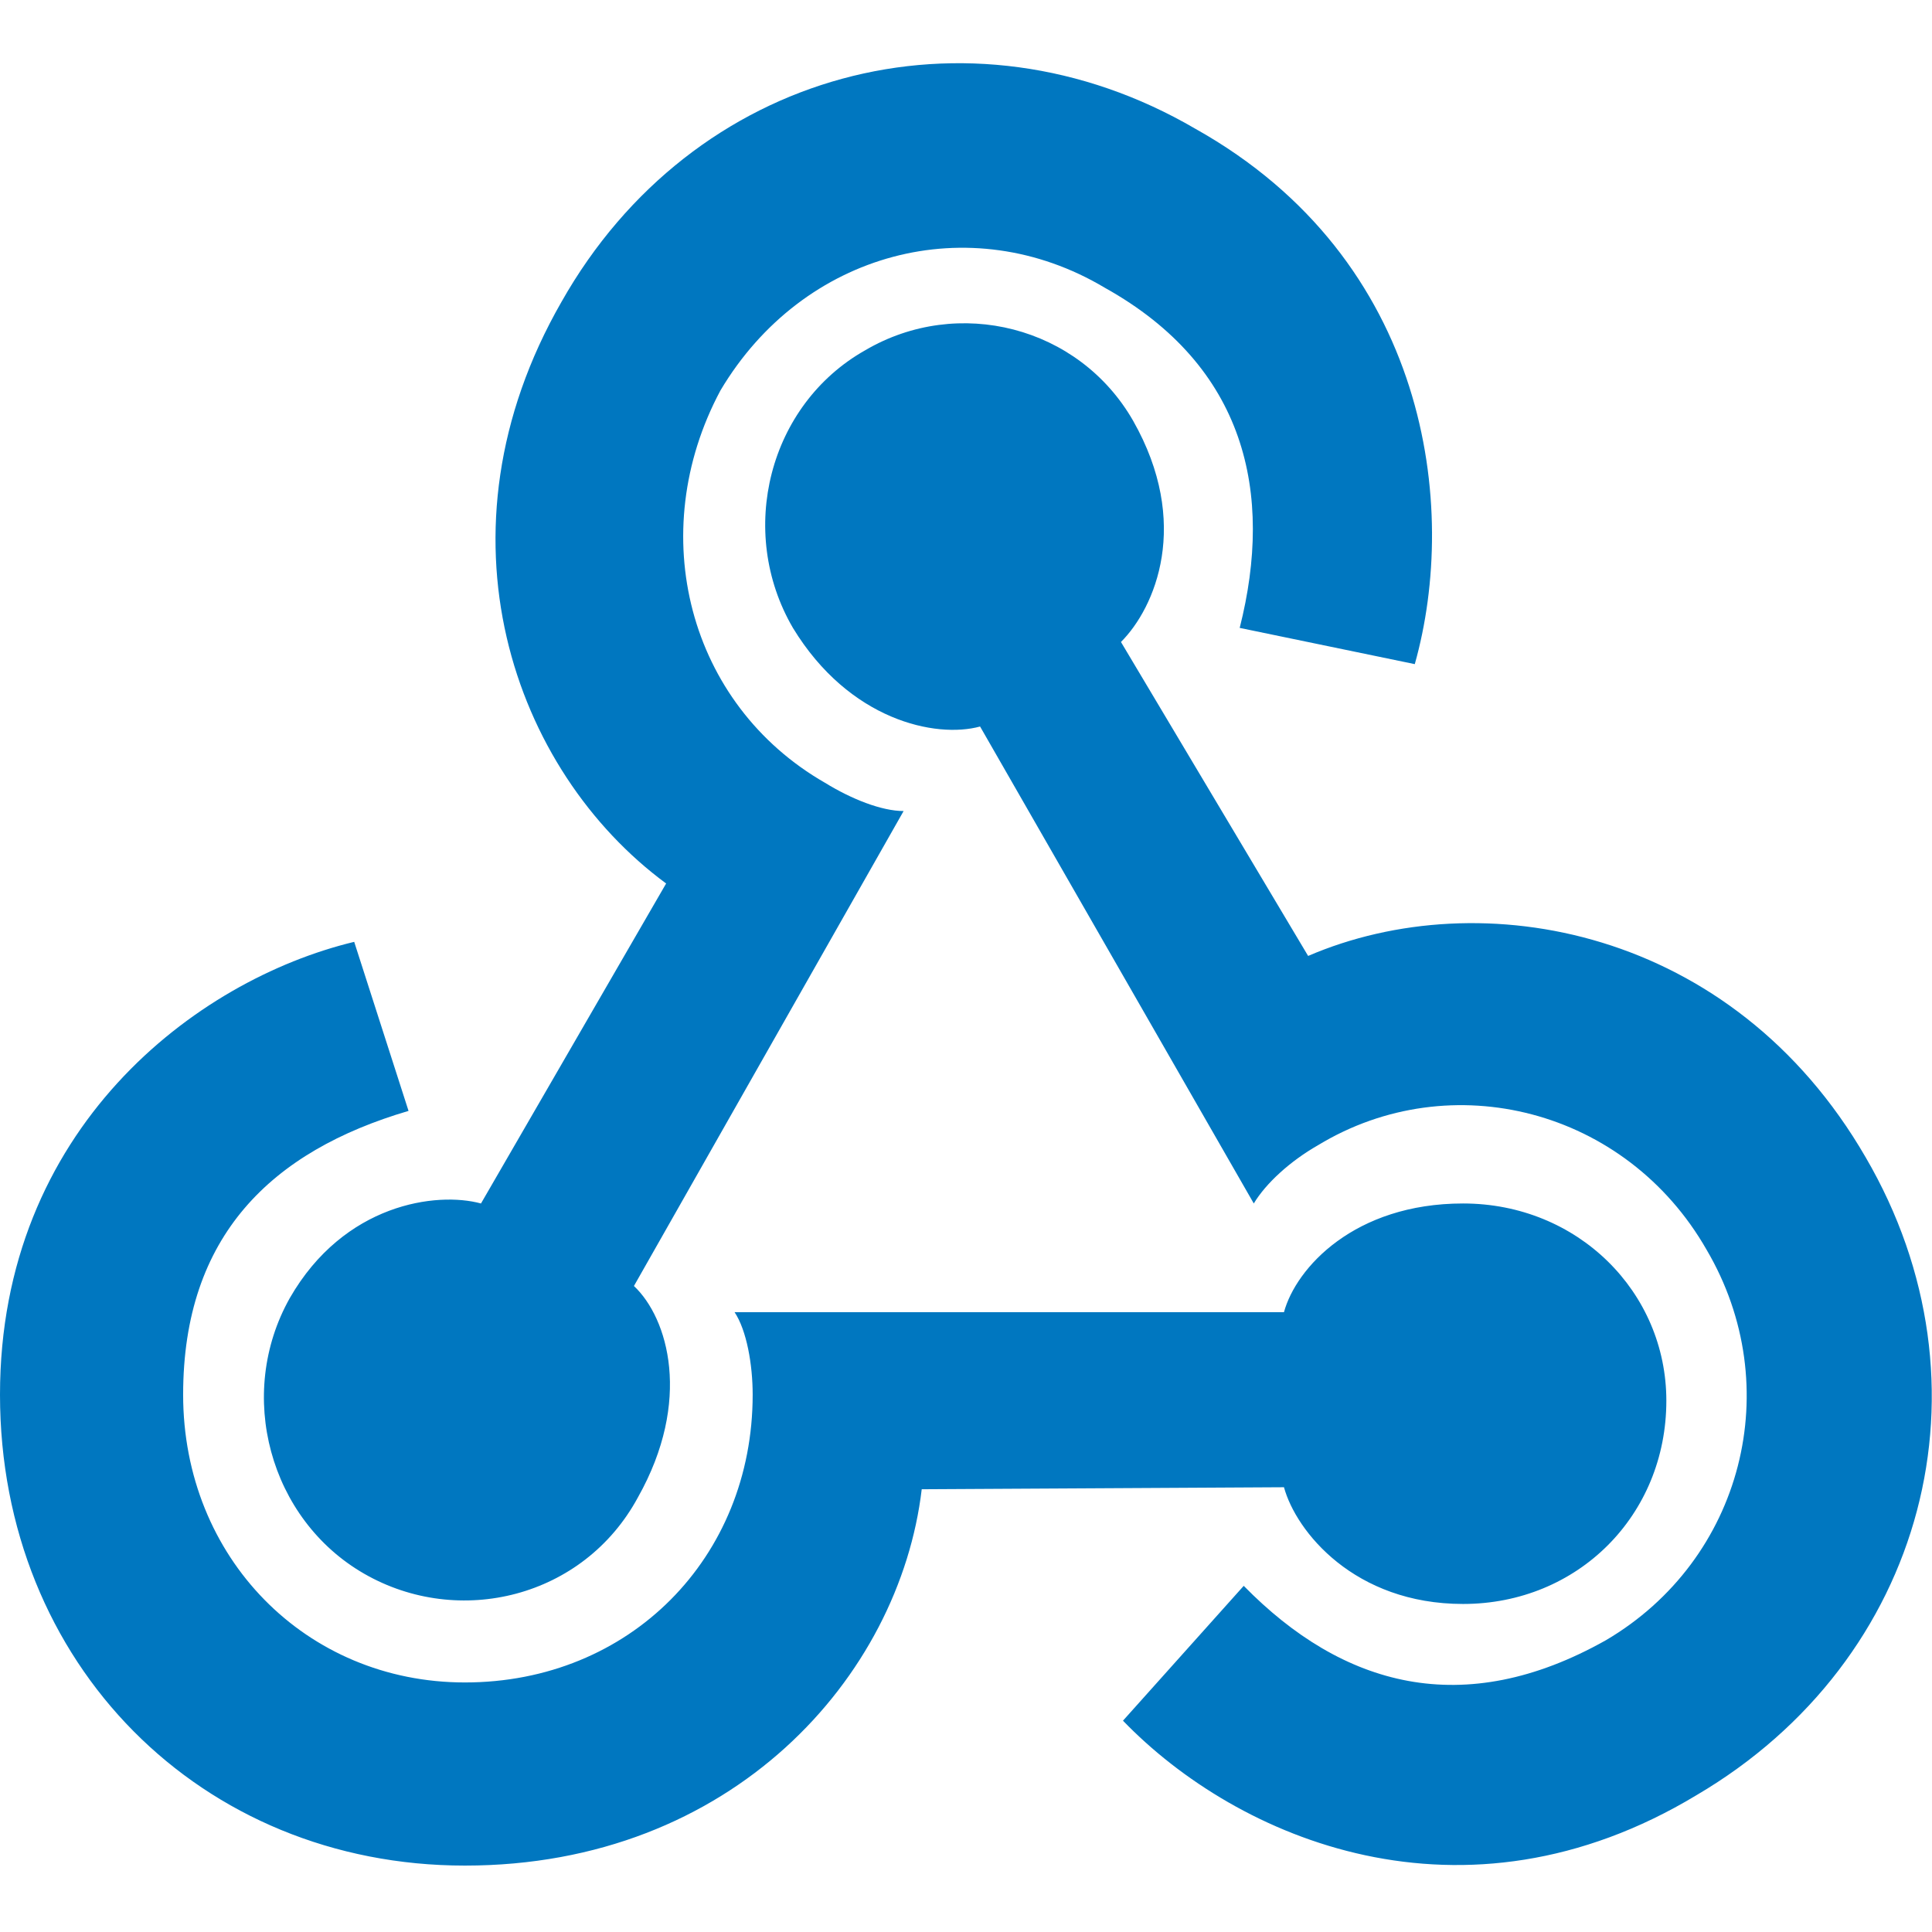 <?xml version="1.0" encoding="utf-8"?>
<!DOCTYPE svg PUBLIC "-//W3C//DTD SVG 1.1//EN" "http://www.w3.org/Graphics/SVG/1.1/DTD/svg11.dtd">
<svg version="1.1" xmlns="http://www.w3.org/2000/svg" xmlns:xlink="http://www.w3.org/1999/xlink" x="0px" y="0px" width="960px"
   height="960px" viewBox="0 0 960 960" enable-background="new 0 0 1920 1080" xml:space="preserve">

<g id="319">
   <path id="1" style="fill:#0077c0" d="M449 557l-134 -236c17 -16 29 -57 2 -105c-27 -50 -89 -65 -136 -38s-64 89 -37 137c27 47 73 53 95 47l92 159c-76 56 -118 174 -52 289c65 115 202 152 315 86c116 -65 131 -188 109 -266l-87 18c17 67 3 130 -67 169c-67 40 -150 18 -191 -51 c-38 -71 -16 -156 52 -195c13 -8 28 -14 39 -14zM623 362l-136 237c-22 -6 -65 3 -93 49c-28 48 -12 111 36 138c46 27 106 12 133 -35c29 -51 11 -93 -6 -110l93 -156c86 37 211 14 277 -100c66 -113 30 -250 -84 -317c-116 -70 -228 -22 -285 37l60 67 c49 -50 109 -67 180 -27c68 40 90 126 50 194c-40 70 -127 92 -193 52c-14 -8 -26 -19 -32 -29zM365 308h273c6 22 35 54 89 54c57 0 101 -44 101 -98c0 -57 -44 -101 -101 -101c-54 0 -83 36 -89 58l-180 -1c-11 -93 -94 -187 -227 -187c-131 0 -231 100 -231 234 c0 132 97 206 176 225l27 -84c-68 -20 -112 -62 -112 -141c0 -81 61 -143 140 -143c82 0 143 62 143 143c0 15 -3 32 -9 41z"
     transform="translate(0, 960) scale(1, -1)" />
</g>

</svg>
